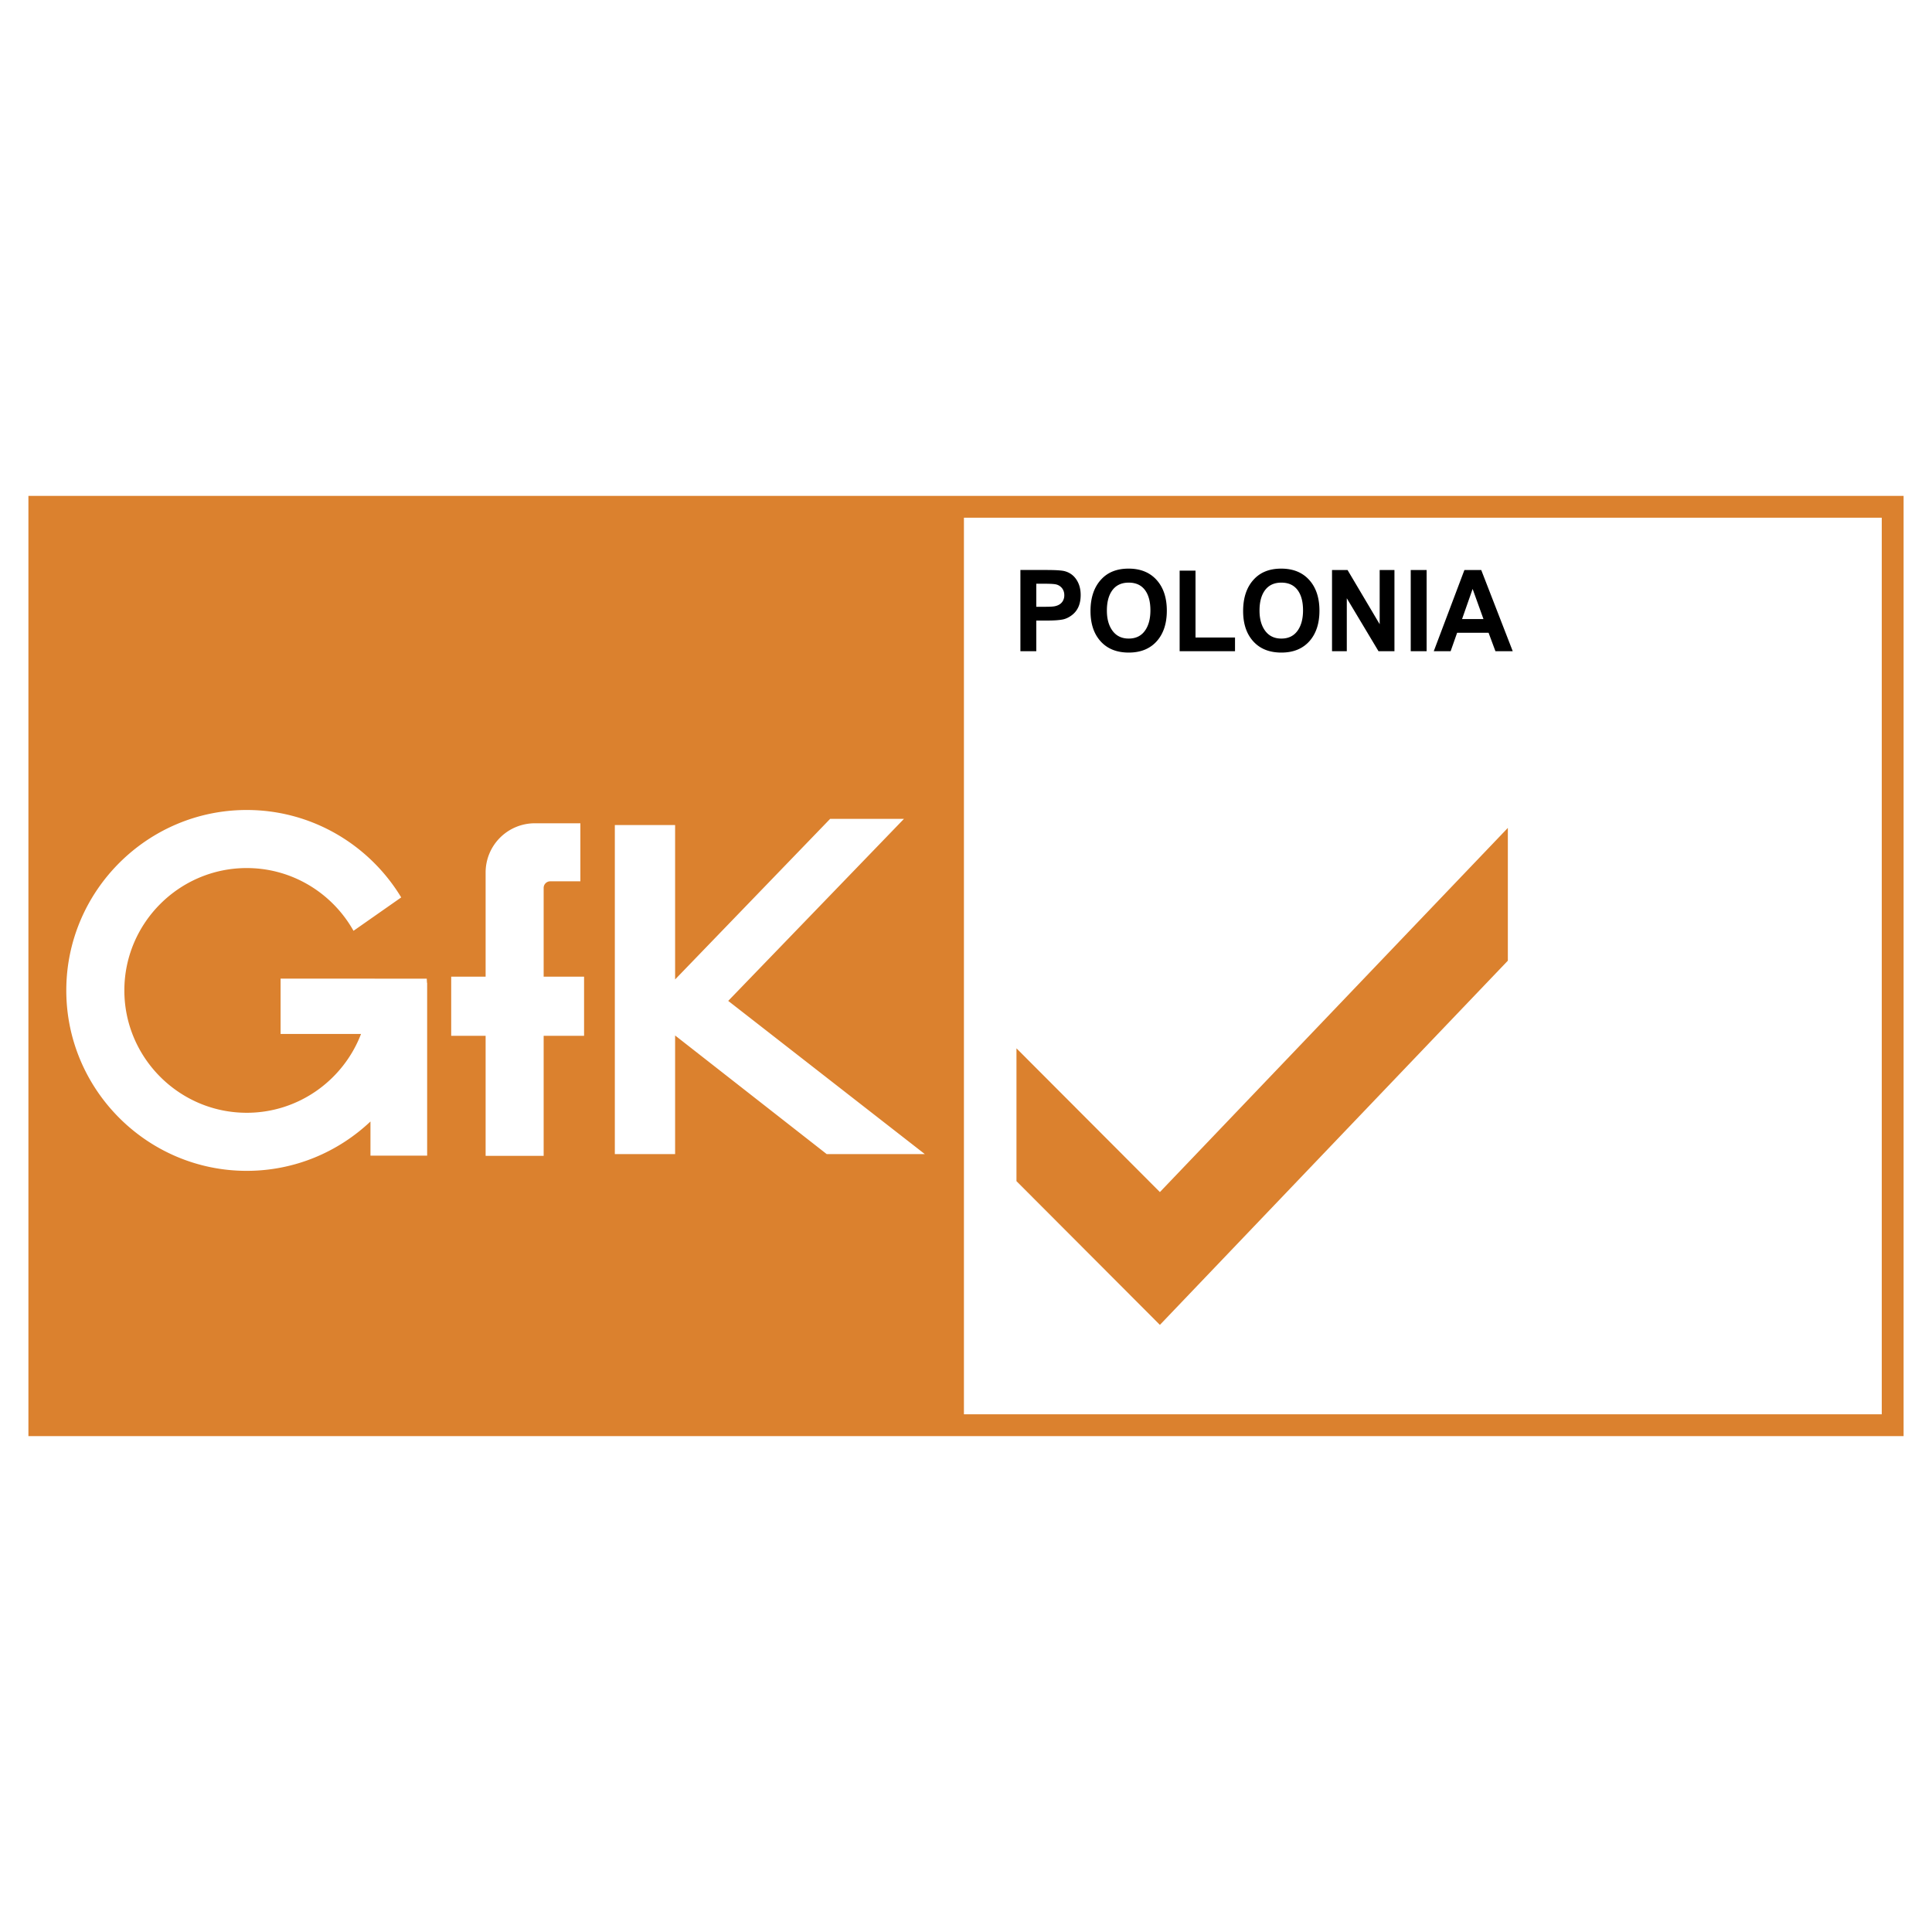 <svg xmlns="http://www.w3.org/2000/svg" width="2500" height="2500" viewBox="0 0 192.756 192.756"><g fill-rule="evenodd" clip-rule="evenodd"><path fill="#fff" d="M0 0h192.756v192.756H0V0z"/><path fill="#db812e" d="M2.835 49.474h187.087v93.808H2.835V49.474z"/><path fill="#fff" d="M96.171 51.652h91.572v89.452H96.171V51.652z"/><path d="M101.806 64.97v-8.102h2.544c.96 0 1.588.04 1.885.121.514.142.912.438 1.193.891.261.417.391.911.391 1.48 0 .926-.309 1.609-.927 2.05-.277.2-.554.328-.824.387-.363.078-.912.117-1.646.117h-1.031v3.056h-1.585zm1.585-6.73v2.299h.867c.463 0 .781-.017.952-.049.364-.07.631-.229.797-.476a1.12 1.12 0 0 0 .178-.63c0-.285-.081-.524-.241-.719a1.068 1.068 0 0 0-.647-.371c-.193-.036-.573-.055-1.14-.055h-.766v.001zm5.409 2.729c0-1.356.364-2.418 1.093-3.188.656-.699 1.558-1.05 2.703-1.05 1.21 0 2.157.392 2.839 1.177.652.747.979 1.756.979 3.021 0 1.26-.325 2.264-.975 3.012-.678.777-1.619 1.166-2.822 1.166-1.205 0-2.148-.38-2.826-1.143-.66-.741-.991-1.738-.991-2.995zm1.634-.054c0 .791.168 1.436.503 1.933.386.576.944.862 1.676.862.74 0 1.298-.288 1.676-.868.325-.498.488-1.147.488-1.95 0-.811-.161-1.457-.482-1.935-.371-.553-.931-.828-1.682-.828-.749 0-1.312.279-1.69.839-.326.487-.489 1.136-.489 1.947zm7.259 4.055v-8.036h1.584v6.67h3.941v1.366h-5.525zm6.334-4.001c0-1.356.364-2.418 1.094-3.188.656-.699 1.557-1.05 2.703-1.05 1.21 0 2.156.392 2.838 1.177.652.747.979 1.756.979 3.021 0 1.26-.325 2.264-.974 3.012-.679.777-1.619 1.166-2.822 1.166-1.206 0-2.149-.38-2.827-1.143-.66-.741-.991-1.738-.991-2.995zm1.635-.054c0 .791.168 1.436.502 1.933.386.576.945.862 1.677.862.739 0 1.297-.288 1.675-.868.326-.498.488-1.147.488-1.95 0-.811-.16-1.457-.482-1.935-.371-.553-.93-.828-1.681-.828-.75 0-1.312.279-1.691.839-.326.487-.488 1.136-.488 1.947zm7.234 4.055v-8.102h1.548l3.206 5.408v-5.408h1.474v8.102h-1.591l-3.163-5.283v5.283h-1.474zm7.853 0v-8.102h1.585v8.102h-1.585zm10.177 0h-1.727l-.685-1.841h-3.136l-.649 1.841h-1.682l3.058-8.102h1.677l3.144 8.102zm-2.92-3.206l-1.082-3.007-1.054 3.007h2.136z"/><path fill="#db812e" d="M101.413 104.593l14.31 14.34 34.715-36.334v13.249l-34.715 36.335-14.31-14.34v-13.25z"/><path d="M27.995 97.636l14.582.006c.009.138.016.275.022.413h.018v17.243h-5.656v-3.407c-3.228 3.05-7.574 4.925-12.346 4.925-9.913 0-18.001-8.089-18.001-18.002 0-9.913 8.088-18.001 18.001-18.001 6.523 0 12.255 3.501 15.414 8.722l-4.76 3.332c-2.093-3.731-6.087-6.261-10.654-6.261-6.723 0-12.208 5.485-12.208 12.208s5.485 12.208 12.208 12.208c5.193 0 9.646-3.274 11.404-7.862h-8.024v-5.524zM48.451 115.322h5.789v-11.98h4.033V97.44H54.24v-8.855c0-.361.296-.656.657-.656h3.008v-5.79h-4.562a4.908 4.908 0 0 0-4.893 4.893V97.44h-3.434v5.902h3.434v11.98h.001zM61.342 82.315h6.014V97.72L82.821 81.7h7.365L72.655 99.859l19.617 15.287h-9.789l-15.127-11.837v11.837h-6.014V82.315z" fill="#fff"/></g></svg>